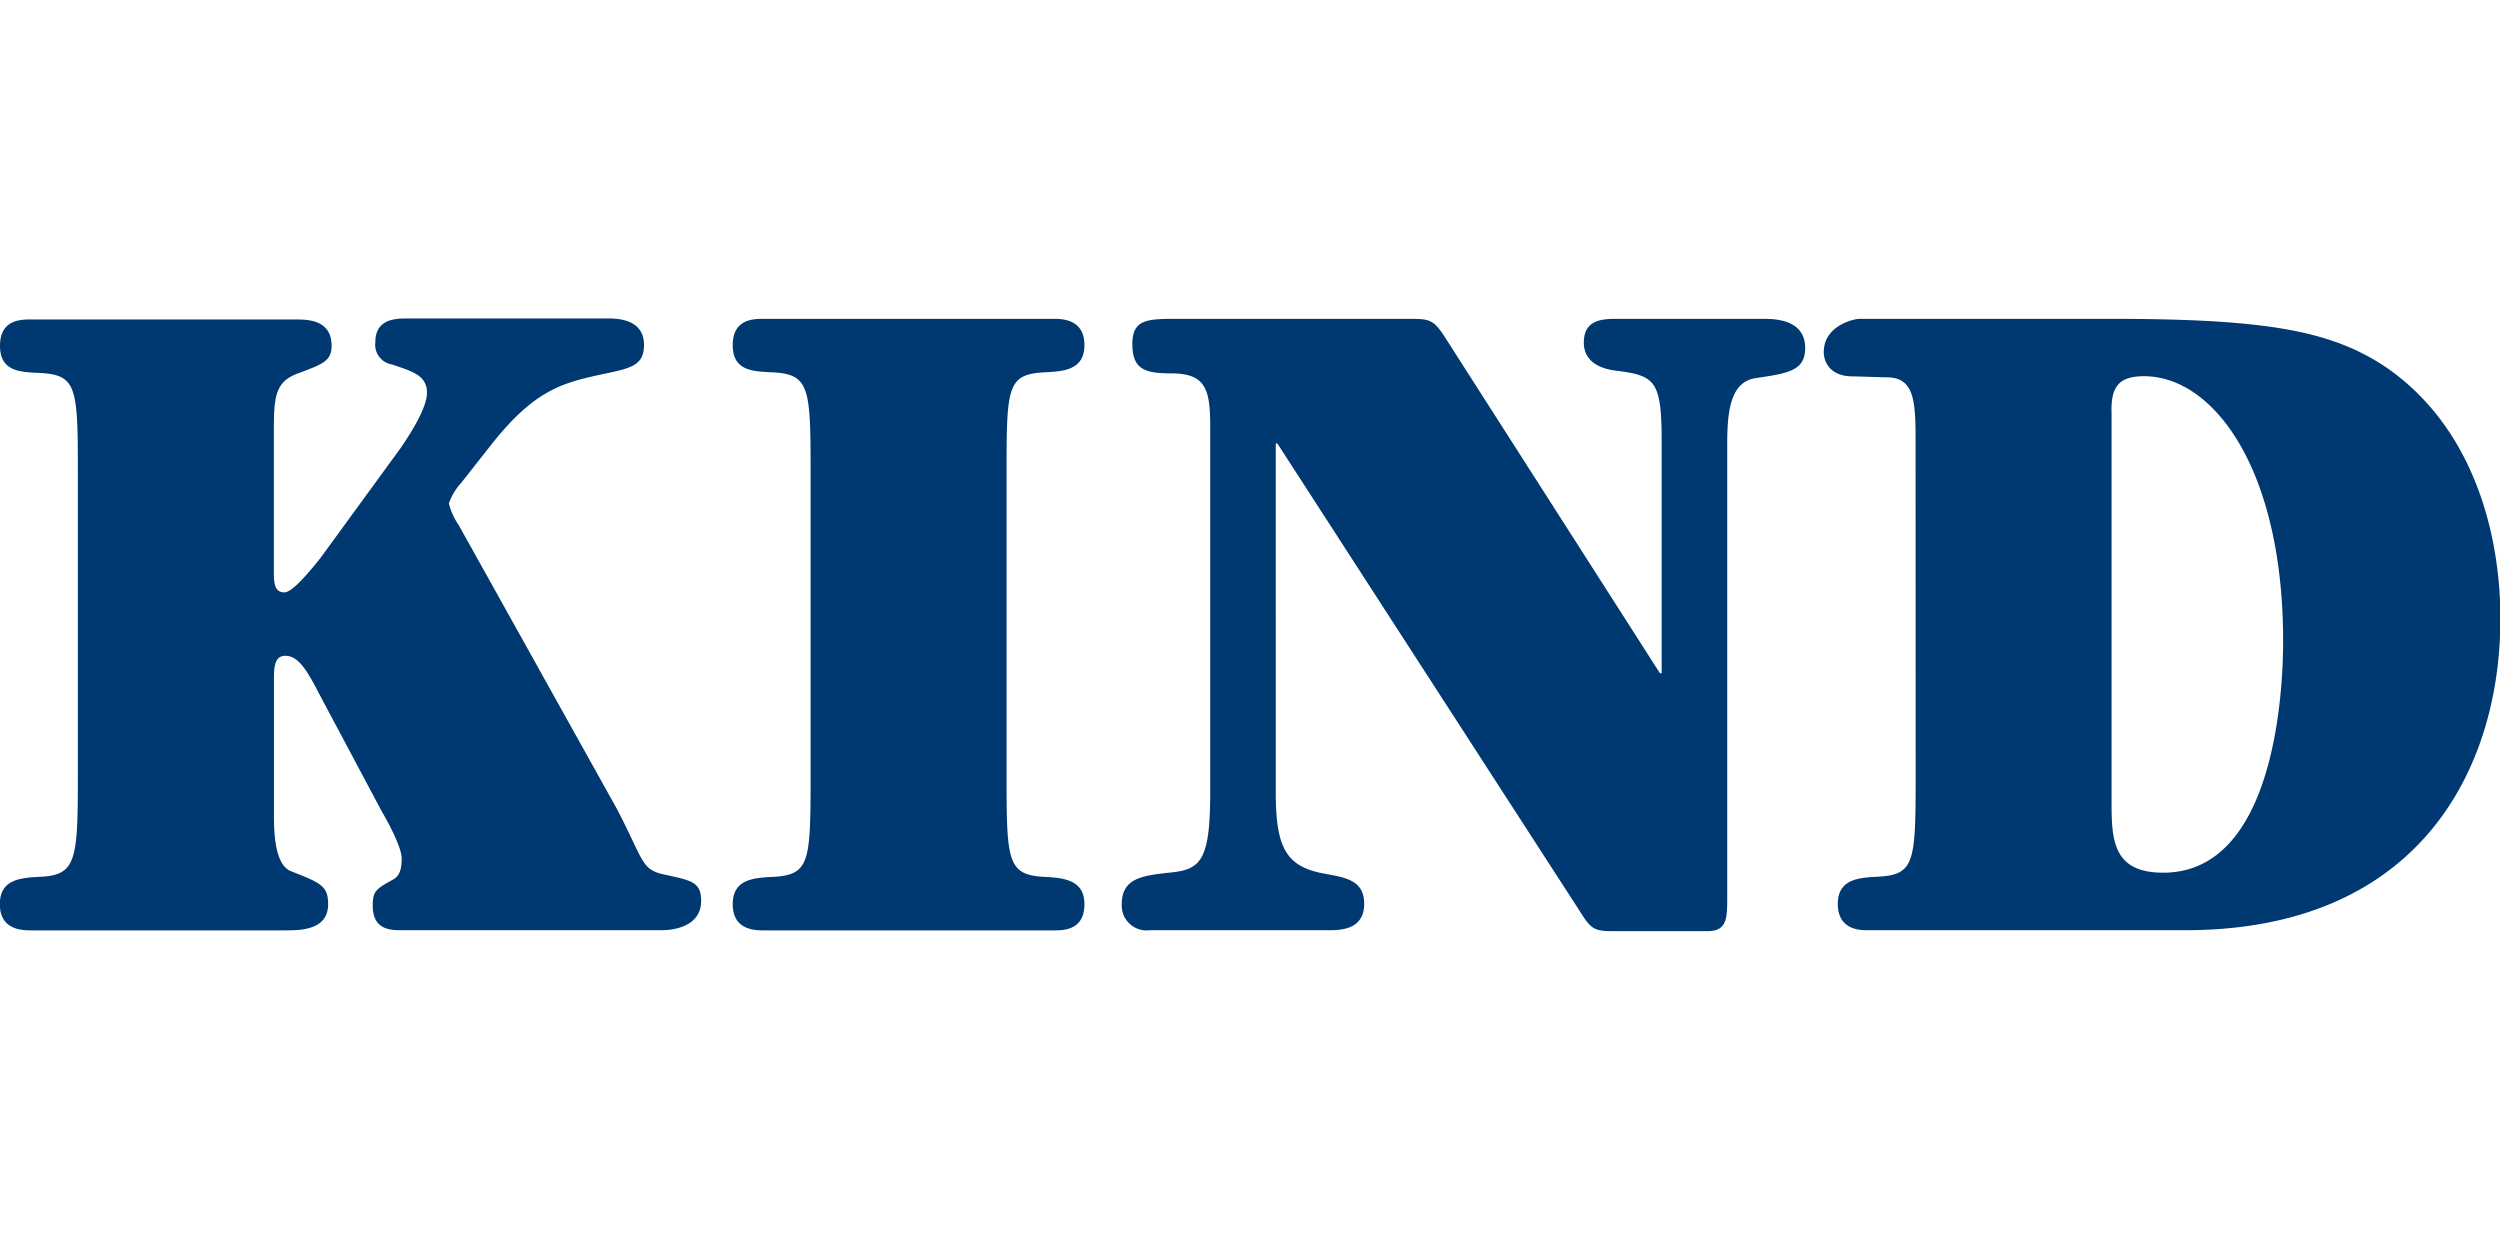 <?xml version="1.0"?>
<svg xmlns="http://www.w3.org/2000/svg" viewBox="0 -40.46 317.24 158.62"><path d="M48.41 62.44c1.45 2.47 2.56 4.94 2.56 6s-.12 2.22-1.11 2.72c-2.22 1.23-2.56 1.48-2.56 3.33 0 3.09 2.33 3.09 3.67 3.09h33c1.55 0 5-.49 5-3.71 0-2.34-1.11-2.59-4.55-3.33-3.11-.62-2.64-1.69-6.23-8.52l-20-35.88a8.1 8.1 0 0 1-1.23-2.72 7.5 7.5 0 0 1 1.56-2.6l3.89-4.94c5.55-7 9.1-7.78 14.2-8.89 3.56-.74 5.11-1.11 5.11-3.7 0-3.34-3.55-3.34-4.66-3.34H51.74c-1.44 0-4.11 0-4.11 3a2.54 2.54 0 0 0 2.11 2.84c2.55.87 4.44 1.36 4.44 3.59 0 1.73-1.67 4.57-3.33 7l-10.21 14c-1 1.24-3.45 4.33-4.56 4.33-1.33 0-1.33-1.36-1.33-2.84v-17c0-4.81 0-6.91 3.22-8 2.89-1.11 4.11-1.48 4.11-3.45 0-3.34-3.11-3.34-4.55-3.34H3.89C2.67.08 0 .08 0 3.42s2.67 3.33 5.11 3.45c4.66.25 4.77 1.86 4.77 12.73v37.92c0 11.08-.11 13.08-4.79 13.28-2.33.13-5.11.25-5.11 3.46s2.69 3.34 3.91 3.34h32.2c2 0 5.55 0 5.55-3.33 0-2.35-1-2.71-4.77-4.2-2-.86-2.11-4.82-2.11-7.29V45.6c0-1.73.22-2.84 1.45-2.84 1.77 0 2.88 2.1 4.55 5.31zm79.32-43.17c0-10.62.11-12.23 4.78-12.48 2.33-.12 5.1-.24 5.1-3.45S134.95 0 133.73 0H96.87c-1.22 0-3.89 0-3.89 3.34s2.67 3.33 5.11 3.45c4.66.25 4.77 2 4.77 12.73v38.56c0 10.87-.11 12.48-4.77 12.73-2.33.12-5.11.24-5.11 3.46s2.67 3.33 3.89 3.33h36.86c1.22 0 3.88 0 3.88-3.33 0-3.09-2.66-3.34-5.1-3.46-4.67-.25-4.78-2-4.78-12.73zm34.16-3.46h.2l38.66 59.79c1.33 2.1 1.89 2.1 4.44 2.1h11.44c2.55 0 2.55-1.6 2.55-4.44V15.81c0-4.2.45-7.78 3.56-8.28 4-.61 6.33-.86 6.33-3.82 0-3.46-3.45-3.71-5.23-3.71h-18.75c-1.77 0-4.11.12-4.11 3 0 2.47 2.11 3.34 4.11 3.58 5.11.63 5.77 1.36 5.77 9.39v29h-.22L183.21 2.1c-1.33-2-1.89-2.1-4.33-2.1h-29.36c-3.88 0-5.83 0-5.83 3.21s1.61 3.71 4.94 3.71c4.44 0 4.94 2.1 4.94 6.79v46.45c0 8.89-1.33 9.76-5.33 10.13-3.11.37-5.89.62-5.89 3.95a3.15 3.15 0 0 0 3.56 3.34h22.64c1.45 0 4.56 0 4.56-3.34 0-3-2.33-3.33-5-3.83-4.77-.86-6.22-3.08-6.22-10.25zm81.2 42.13c0 11-.11 12.6-4.77 12.85-2.33.12-5.11.24-5.11 3.45s2.67 3.34 3.67 3.34h40.41c29.75 0 40-20.5 40-39.53 0-10.87-3.44-24-14.09-31.61-7.22-5.07-16-6.44-35.46-6.44h-31.76c-.78 0-4.55.88-4.55 4.22 0 1.23.78 3.08 3.66 3.08.55 0 3.66.12 4.33.12 3.66 0 3.66 3.34 3.66 8.52zm24.86-45.84c-.11-3.22.67-4.82 4.11-4.82 8.88 0 17.66 11.86 17.66 33.6 0 6.91-1.23 29.4-15.22 29.4-6.33 0-6.55-4.08-6.55-8.9z" fill="#003972"/></svg>
